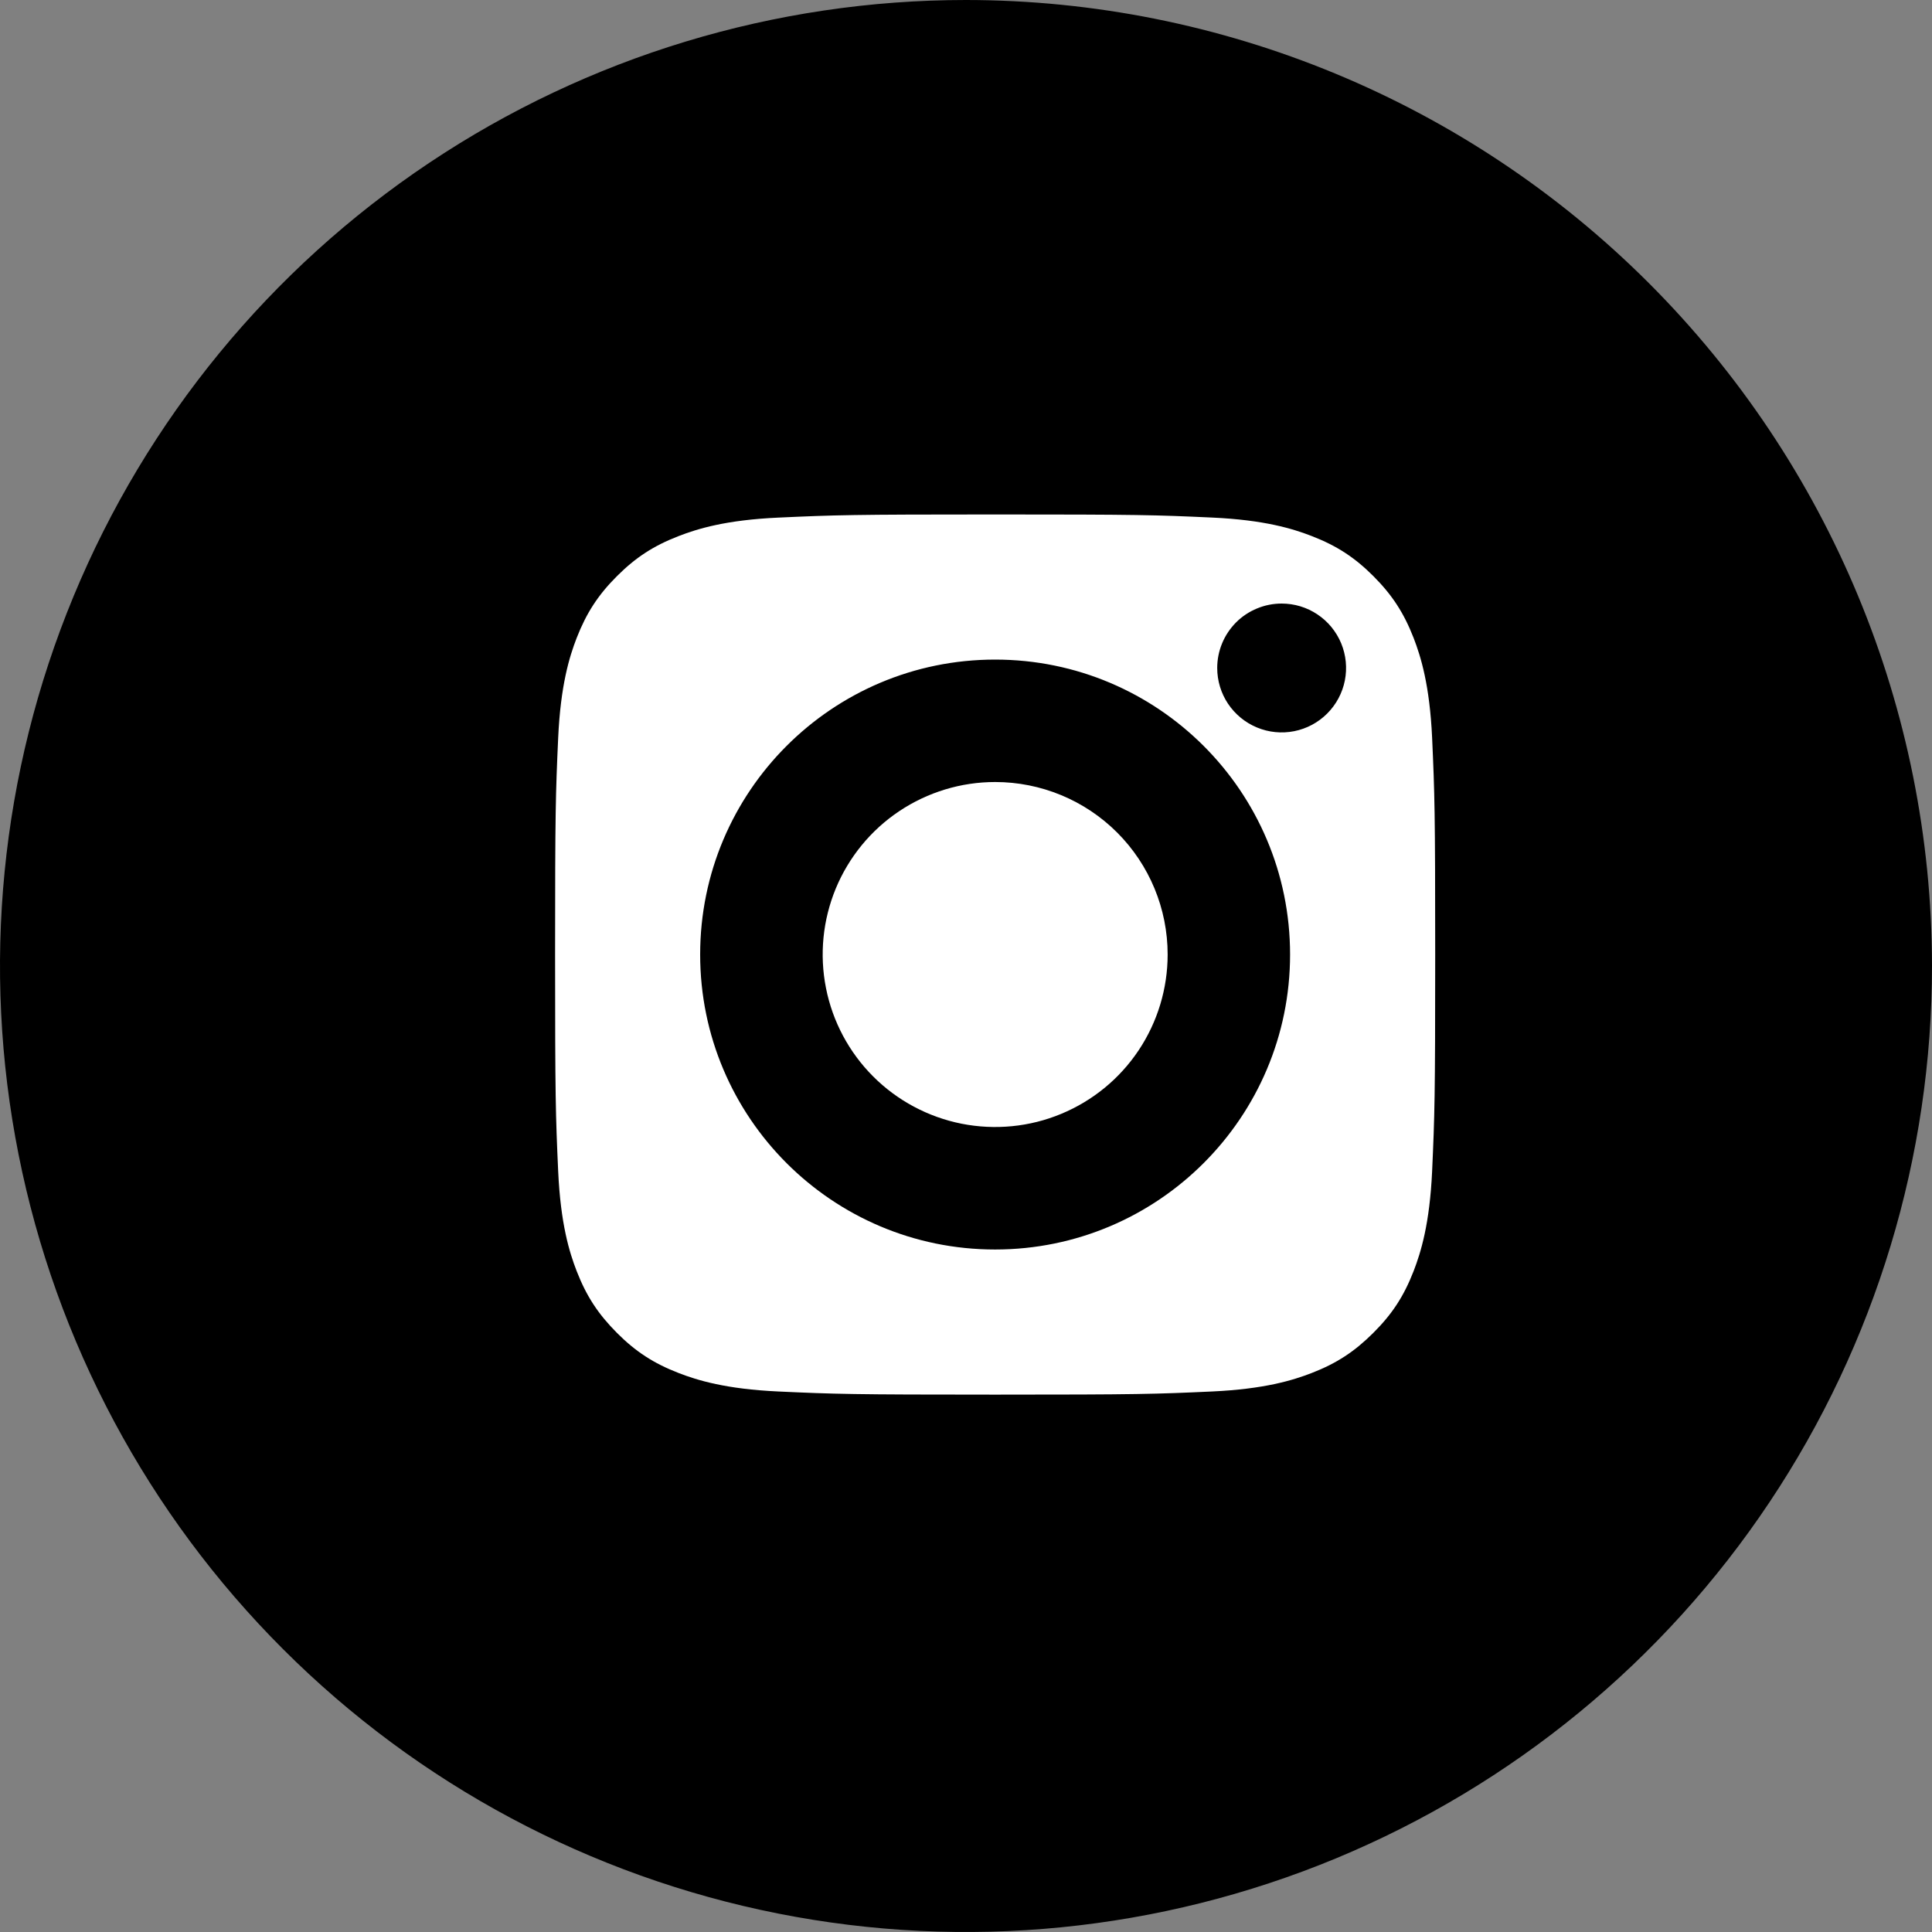 <?xml version="1.0" encoding="UTF-8"?> <svg xmlns="http://www.w3.org/2000/svg" width="35" height="35" viewBox="0 0 35 35" fill="none"><rect x="0" y="0" width="35" height="35" fill="#808080" stroke="none"/> <path d="M35 17.489C35.002 20.951 33.978 24.335 32.056 27.214C30.135 30.094 27.402 32.338 24.205 33.665C21.007 34.991 17.488 35.339 14.093 34.665C10.697 33.991 7.578 32.325 5.13 29.878C2.681 27.431 1.013 24.313 0.337 20.918C-0.339 17.523 0.007 14.004 1.331 10.806C2.655 7.607 4.898 4.873 7.776 2.95C10.654 1.027 14.038 7.03981e-07 17.5 0C22.138 0.003 26.586 1.846 29.867 5.125C33.148 8.404 34.994 12.85 35 17.489Z" fill="black"></path> <path d="M21.153 17.292C21.153 17.91 20.97 18.514 20.627 19.028C20.284 19.542 19.796 19.942 19.224 20.179C18.654 20.416 18.025 20.477 17.419 20.357C16.813 20.236 16.256 19.939 15.819 19.502C15.382 19.065 15.084 18.508 14.964 17.902C14.843 17.296 14.905 16.668 15.141 16.096C15.378 15.525 15.778 15.037 16.292 14.694C16.806 14.351 17.41 14.167 18.028 14.167C18.857 14.167 19.652 14.496 20.238 15.082C20.824 15.668 21.153 16.463 21.153 17.292V17.292Z" fill="white"></path> <path d="M21.957 9.376C22.905 9.419 23.42 9.578 23.763 9.711C24.217 9.887 24.541 10.098 24.881 10.438C25.221 10.779 25.432 11.103 25.609 11.557C25.741 11.899 25.9 12.414 25.944 13.362C25.99 14.388 26 14.695 26 17.292C26 19.888 25.99 20.196 25.944 21.222C25.9 22.171 25.741 22.685 25.609 23.027C25.432 23.482 25.221 23.805 24.88 24.145C24.539 24.485 24.217 24.697 23.763 24.873C23.42 25.006 22.906 25.164 21.957 25.208C20.931 25.255 20.624 25.265 18.027 25.265C15.43 25.265 15.123 25.255 14.099 25.208C13.151 25.164 12.636 25.006 12.293 24.873C11.839 24.697 11.515 24.486 11.175 24.145C10.836 23.804 10.624 23.482 10.447 23.027C10.314 22.685 10.156 22.17 10.112 21.222C10.066 20.196 10.056 19.889 10.056 17.292C10.056 14.695 10.066 14.388 10.112 13.363C10.156 12.415 10.314 11.9 10.447 11.557C10.624 11.104 10.834 10.78 11.175 10.439C11.516 10.098 11.839 9.888 12.293 9.712C12.636 9.579 13.151 9.42 14.099 9.377C15.124 9.33 15.432 9.32 18.027 9.32C20.623 9.32 20.931 9.329 21.957 9.376ZM12.684 17.292C12.684 20.244 15.077 22.636 18.027 22.636C20.977 22.636 23.371 20.243 23.371 17.292C23.371 14.341 20.979 11.949 18.027 11.949C15.076 11.949 12.684 14.341 12.684 17.292ZM22.051 12.101C22.051 12.332 22.119 12.557 22.247 12.749C22.376 12.941 22.558 13.091 22.771 13.179C22.985 13.268 23.219 13.291 23.446 13.246C23.672 13.201 23.88 13.09 24.043 12.927C24.206 12.764 24.318 12.556 24.363 12.329C24.408 12.103 24.385 11.868 24.297 11.655C24.208 11.441 24.059 11.259 23.867 11.131C23.675 11.002 23.449 10.934 23.218 10.934C23.065 10.934 22.913 10.964 22.772 11.023C22.63 11.081 22.501 11.167 22.393 11.275C22.285 11.384 22.198 11.513 22.14 11.654C22.081 11.796 22.051 11.948 22.051 12.101V12.101Z" fill="white"></path> </svg> 
